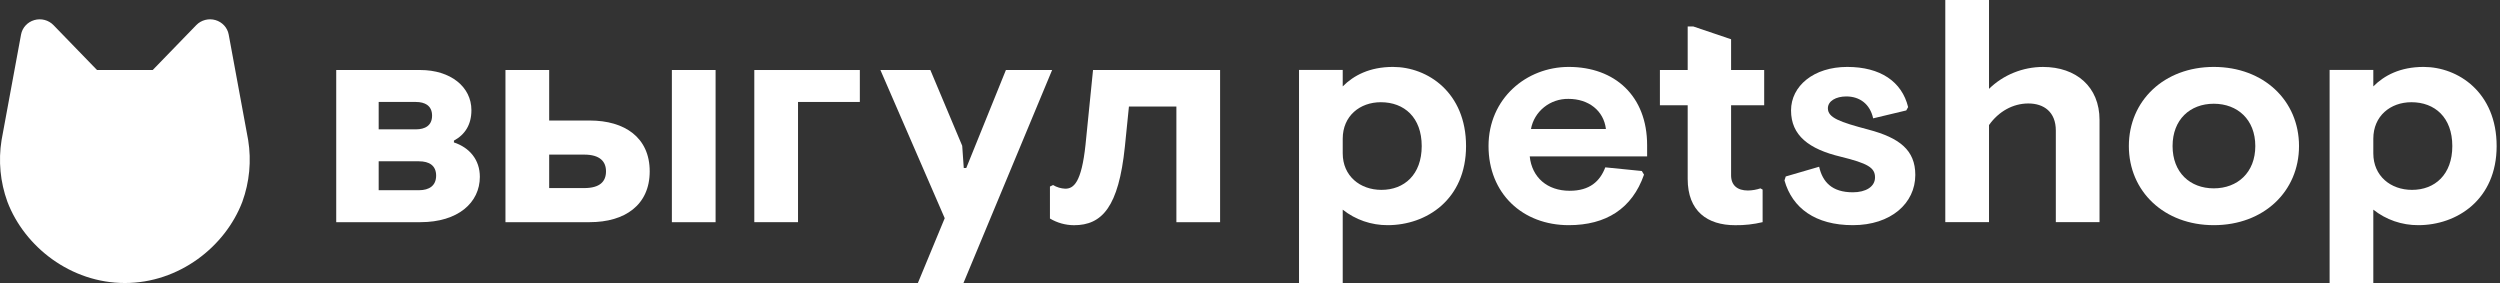 <svg width="212" height="24" viewBox="0 0 212 24" fill="none" xmlns="http://www.w3.org/2000/svg">
<rect x="0" y="0" width="212" height="24" fill="#333333" stroke="none"/>
<g clip-path="url(#clip0_1232_1471)">
<path d="M110.156 5.933H113.863V7.326C114.79 6.397 116.14 5.675 118.125 5.675C121.064 5.675 124.321 7.843 124.321 12.385C124.321 16.927 120.958 19.094 117.675 19.094C116.286 19.1 114.938 18.635 113.863 17.778V23.997H110.156V5.933ZM120.561 12.385C120.561 9.959 119.079 8.668 117.093 8.668C115.319 8.668 113.863 9.83 113.863 11.765V13.004C113.863 14.914 115.319 16.101 117.146 16.101C119.079 16.101 120.561 14.81 120.561 12.385V12.385Z" fill="white"/>
<path d="M126.227 12.385C126.227 8.359 129.43 5.675 133.031 5.675C136.949 5.675 139.676 8.152 139.676 12.307V13.262H129.721C129.907 15.043 131.204 16.178 133.11 16.178C134.805 16.178 135.679 15.378 136.129 14.191L139.226 14.501L139.412 14.81C138.406 17.701 136.182 19.094 133.031 19.094C129.112 19.094 126.227 16.41 126.227 12.385ZM136.182 10.939C135.996 9.391 134.725 8.385 133.004 8.385C132.25 8.373 131.516 8.624 130.934 9.092C130.351 9.56 129.959 10.215 129.827 10.939H136.182Z" fill="white"/>
<path d="M143.116 15.174V8.929H140.76V5.935H143.116V2.245H143.593L146.796 3.329V5.935H149.603V8.929H146.796V14.864C146.796 15.716 147.326 16.155 148.226 16.155C148.587 16.149 148.944 16.088 149.285 15.974L149.47 16.077V18.839C148.708 19.021 147.925 19.108 147.14 19.097C144.784 19.097 143.116 17.91 143.116 15.174Z" fill="white"/>
<path d="M151.324 15.301L151.43 14.965L154.263 14.139C154.554 15.43 155.349 16.307 157.122 16.307C158.208 16.307 159.002 15.843 159.002 15.043C159.002 14.217 158.393 13.855 156.09 13.288C153.389 12.643 151.88 11.481 151.88 9.365C151.88 7.301 153.787 5.675 156.646 5.675C159.452 5.675 161.279 6.914 161.809 9.081L161.65 9.365L158.843 10.036C158.579 8.823 157.705 8.178 156.566 8.178C155.693 8.178 155.004 8.565 155.004 9.184C155.004 9.985 156.011 10.346 158.446 10.991C161.067 11.688 162.418 12.72 162.418 14.836C162.418 17.236 160.353 19.094 157.122 19.094C153.945 19.094 151.986 17.649 151.324 15.301Z" fill="white"/>
<path d="M164.961 0H168.668V7.535C169.268 6.947 169.982 6.48 170.768 6.162C171.554 5.843 172.397 5.678 173.248 5.677C176.055 5.677 178.04 7.355 178.04 10.168V18.839H174.334V11.071C174.334 9.497 173.327 8.774 172.004 8.774C170.706 8.774 169.488 9.445 168.668 10.606V18.839H164.961V0Z" fill="white"/>
<path d="M180.527 12.385C180.527 8.539 183.519 5.675 187.729 5.675C191.965 5.675 194.957 8.539 194.957 12.385C194.957 16.23 191.965 19.094 187.729 19.094C183.519 19.094 180.527 16.23 180.527 12.385ZM191.25 12.385C191.25 10.139 189.741 8.797 187.729 8.797C185.717 8.797 184.234 10.139 184.234 12.385C184.234 14.63 185.717 15.972 187.729 15.972C189.741 15.972 191.25 14.63 191.25 12.385Z" fill="white"/>
<path d="M197.551 5.933H201.257V7.326C202.184 6.397 203.534 5.675 205.52 5.675C208.459 5.675 211.715 7.843 211.715 12.385C211.715 16.927 208.353 19.094 205.07 19.094C203.681 19.1 202.333 18.635 201.257 17.778V23.997H197.551V5.933ZM207.956 12.385C207.956 9.959 206.473 8.668 204.487 8.668C202.714 8.668 201.257 9.83 201.257 11.765V13.004C201.257 14.914 202.714 16.101 204.54 16.101C206.473 16.101 207.956 14.81 207.956 12.385V12.385Z" fill="white"/>
<path d="M28.512 5.937H35.634C38.202 5.937 39.976 7.356 39.976 9.343C39.976 10.556 39.446 11.408 38.493 11.924V12.078C39.817 12.517 40.691 13.549 40.691 14.995C40.691 17.188 38.837 18.84 35.66 18.84H28.512L28.512 5.937ZM35.263 10.969C36.031 10.969 36.64 10.659 36.64 9.807C36.64 8.956 36.031 8.646 35.263 8.646H32.112V10.969L35.263 10.969ZM35.528 16.13C36.402 16.13 36.984 15.743 36.984 14.891C36.984 14.04 36.402 13.678 35.528 13.678H32.112V16.13H35.528Z" fill="white"/>
<path d="M42.863 5.937H46.57V10.22H50.012C52.977 10.22 55.095 11.665 55.095 14.53C55.095 17.395 52.977 18.84 50.012 18.84H42.863V5.937ZM49.535 15.949C50.886 15.949 51.389 15.382 51.389 14.53C51.389 13.704 50.886 13.111 49.535 13.111H46.57V15.949H49.535ZM56.975 5.937H60.682V18.84H56.975V5.937Z" fill="white"/>
<path d="M63.965 5.937H72.914V8.646H67.672V18.84H63.965V5.937Z" fill="white"/>
<path d="M80.112 18.504L74.658 5.937H78.894L81.595 12.362L81.727 14.246H81.939L85.301 5.937H89.22L81.701 24.001H77.835L80.112 18.504Z" fill="white"/>
<path d="M89.035 18.53V15.82L89.3 15.691C89.611 15.879 89.967 15.986 90.332 16.001C91.021 16.001 91.709 15.537 92.053 12.259L92.689 5.937H103.464V18.84H99.758V9.033H95.734L95.389 12.44C94.86 17.549 93.457 19.098 91.074 19.098C90.354 19.094 89.649 18.897 89.035 18.53Z" fill="white"/>
<path d="M21.046 11.886C20.782 10.41 19.959 5.969 19.392 2.922C19.339 2.637 19.205 2.372 19.007 2.157C18.808 1.942 18.553 1.784 18.268 1.702C17.983 1.62 17.681 1.616 17.394 1.692C17.108 1.767 16.848 1.918 16.644 2.129L12.951 5.937H8.227L4.534 2.129C4.33 1.919 4.071 1.767 3.784 1.692C3.497 1.617 3.195 1.62 2.91 1.703C2.625 1.785 2.369 1.942 2.171 2.158C1.973 2.373 1.839 2.638 1.786 2.922C1.219 5.969 0.396 10.41 0.132 11.886C-0.15 13.64 0.02 15.434 0.627 17.108C2.083 20.937 6.008 23.999 10.589 23.999C15.17 23.999 19.095 20.937 20.552 17.108C21.158 15.434 21.328 13.64 21.046 11.886Z" fill="white"/>
</g>
<defs>
<clipPath id="clip0_1232_1471">
<rect width="212" height="24" fill="white"/>
</clipPath>
</defs>
</svg>
